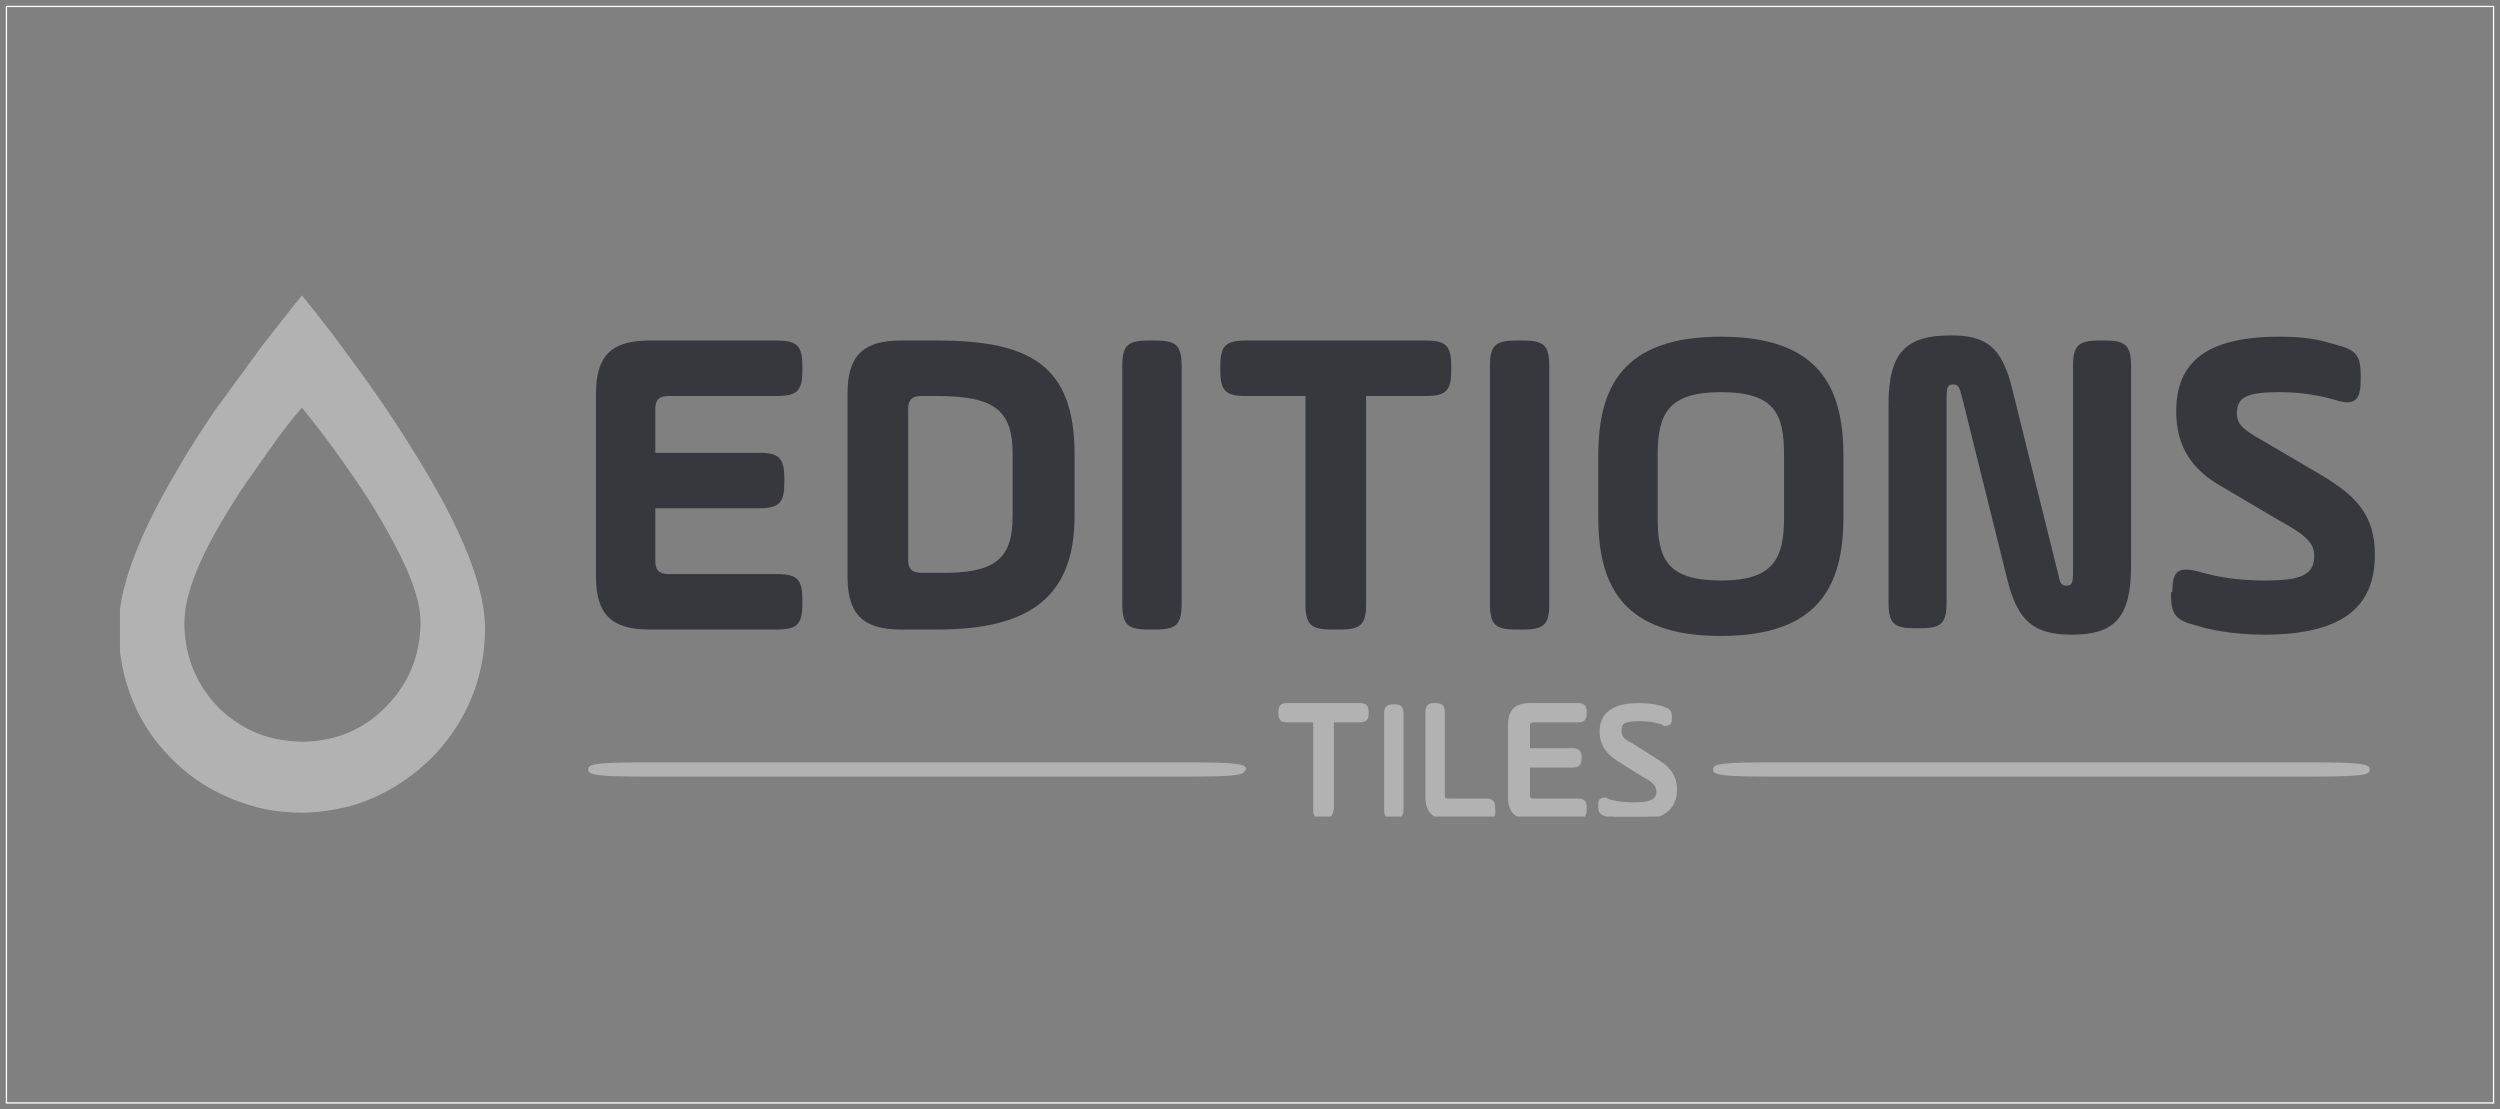 <?xml version="1.0" encoding="utf-8"?>
<!-- Generator: Adobe Illustrator 27.9.0, SVG Export Plug-In . SVG Version: 6.00 Build 0)  -->
<svg version="1.1" id="Layer_1" xmlns="http://www.w3.org/2000/svg" xmlns:xlink="http://www.w3.org/1999/xlink" x="0px" y="0px"
	 viewBox="0 0 193.8 86" style="enable-background:new 0 0 193.8 86;" xml:space="preserve">
<rect x="0" y="0" width="193.8" height="86" fill="#808080" stroke="none"/>
<style type="text/css">
	.st0{fill:none;stroke:#FFFFFF;stroke-width:0.1;stroke-miterlimit:10;}
	.st1{fill:#679B8E;}
	.st2{fill:#37383D;}
	.st3{fill:#D4A85F;}
	.st4{fill:#B2B2B2;}
	.st5{clip-path:url(#SVGID_00000026875592477772178590000014690785919923767941_);fill:#B2B2B2;}
	.st6{clip-path:url(#SVGID_00000026875592477772178590000014690785919923767941_);fill:#37383D;}
	.st7{clip-path:url(#SVGID_00000072975923369816149610000014823305260695710886_);fill:#37383D;}
	.st8{clip-path:url(#SVGID_00000057111064794575277580000011315445074229366158_);fill:#B2B2B2;}
	.st9{clip-path:url(#SVGID_00000040557428547779555450000010193936269339252665_);fill:#B2B2B2;}
	.st10{clip-path:url(#SVGID_00000016045667680194607270000013362080397541947805_);fill:#B2B2B2;}
	.st11{clip-path:url(#SVGID_00000016045667680194607270000013362080397541947805_);fill:#37383D;}
	.st12{clip-path:url(#SVGID_00000132796614846083330370000014632246150612935821_);fill:#37383D;}
	.st13{clip-path:url(#SVGID_00000132796614846083330370000014632246150612935821_);fill:#B2B2B2;}
	.st14{clip-path:url(#SVGID_00000114753345256770129080000009698197112659790778_);fill:#B2B2B2;}
</style>
<rect x="0.5" y="0.5" class="st0" width="192.8" height="85"/>
<g>
	<g>
		<defs>
			<rect id="SVGID_00000004526261542695296950000003997624271489210018_" x="9.3" y="22.9" width="178" height="40.5"/>
		</defs>
		<clipPath id="SVGID_00000161616010147978703260000010104976241934208410_">
			<use xlink:href="#SVGID_00000004526261542695296950000003997624271489210018_"  style="overflow:visible;"/>
		</clipPath>
		<path style="clip-path:url(#SVGID_00000161616010147978703260000010104976241934208410_);fill:#B2B2B2;" d="M33.8,37.9
			c-2.1-3.7-4.6-7.4-6.7-10.2c-2.1-2.9-3.7-4.8-3.7-4.8s-1.2,1.5-3,3.8c-1.1,1.5-2.4,3.3-3.8,5.2c-1,1.5-2,3-2.9,4.6
			c-2.5,4.2-4.5,8.7-4.5,12.1c0,0.2,0,0.5,0,0.7c0.2,4.2,1.9,7.5,4.5,9.9c1.9,1.8,4.2,2.9,6.7,3.5c1,0.2,2,0.3,3,0.3
			c1.2,0,2.5-0.2,3.7-0.5c2.5-0.7,4.8-2.1,6.7-4.1c2.3-2.5,3.8-5.8,3.8-9.7C37.6,45.7,36,41.8,33.8,37.9 M30.1,54.6
			c-1.2,1.3-2.7,2.2-4.3,2.6c-0.8,0.2-1.6,0.3-2.4,0.3c-0.6,0-1.3-0.1-1.9-0.2c-1.6-0.3-3.1-1.1-4.3-2.2c-1.6-1.5-2.8-3.7-2.9-6.4
			c0-0.2,0-0.3,0-0.5c0-2.2,1.3-5.1,2.9-7.8c0.6-1,1.2-2,1.9-3c0.9-1.3,1.7-2.4,2.4-3.4c1.1-1.5,1.9-2.4,1.9-2.4s1,1.2,2.4,3.1
			c1.3,1.8,3,4.2,4.3,6.6c1.4,2.5,2.5,5,2.5,6.9C32.6,50.9,31.6,53,30.1,54.6"/>
		<path style="clip-path:url(#SVGID_00000161616010147978703260000010104976241934208410_);fill:#37383D;" d="M50.8,43.5
			c0,0.7,0.3,1,1,1h8.4c1.6,0,2,0.4,2,2v0.3c0,1.6-0.4,2-2,2h-9.9c-2.9,0-4.1-1.2-4.1-4.1V30.5c0-2.9,1.2-4.1,4.1-4.1h9.9
			c1.6,0,2,0.4,2,2v0.3c0,1.6-0.4,2-2,2h-8.4c-0.7,0-1,0.3-1,1v3.4h8c1.6,0,2,0.4,2,2v0.3c0,1.6-0.4,2-2,2h-8V43.5z"/>
		<path style="clip-path:url(#SVGID_00000161616010147978703260000010104976241934208410_);fill:#37383D;" d="M65.7,30.5
			c0-2.9,1.2-4.1,4.1-4.1h2.9c7.1,0,10.6,1.9,10.6,8.8V40c0,6.2-3.4,8.8-10.6,8.8h-2.9c-2.9,0-4.1-1.2-4.1-4.1V30.5z M78.5,40v-4.8
			c0-3.3-1.3-4.5-5.8-4.5h-1.3c-0.7,0-1,0.3-1,1v11.7c0,0.7,0.3,1,1,1h1.3C77.2,44.5,78.5,43.3,78.5,40"/>
		<path style="clip-path:url(#SVGID_00000161616010147978703260000010104976241934208410_);fill:#37383D;" d="M87,28.4
			c0-1.6,0.4-2,2-2h0.6c1.6,0,2,0.4,2,2v18.4c0,1.6-0.4,2-2,2H89c-1.6,0-2-0.4-2-2V28.4z"/>
		<path style="clip-path:url(#SVGID_00000161616010147978703260000010104976241934208410_);fill:#37383D;" d="M94.6,28.4
			c0-1.6,0.4-2,2-2h13.9c1.6,0,2,0.4,2,2v0.3c0,1.6-0.4,2-2,2h-4.6v16.1c0,1.6-0.4,2-2,2h-0.7c-1.6,0-2-0.4-2-2V30.7h-4.6
			c-1.6,0-2-0.4-2-2V28.4z"/>
		<path style="clip-path:url(#SVGID_00000161616010147978703260000010104976241934208410_);fill:#37383D;" d="M115.5,28.4
			c0-1.6,0.4-2,2-2h0.6c1.6,0,2,0.4,2,2v18.4c0,1.6-0.4,2-2,2h-0.6c-1.6,0-2-0.4-2-2V28.4z"/>
		<path style="clip-path:url(#SVGID_00000161616010147978703260000010104976241934208410_);fill:#37383D;" d="M123.9,40.1v-4.8
			c0-5.3,1.9-9.2,9.5-9.2c7.6,0,9.5,3.9,9.5,9.2v4.8c0,5.3-1.9,9.2-9.5,9.2C125.8,49.3,123.9,45.4,123.9,40.1 M138.3,35.3
			c0-3.2-0.7-4.9-4.9-4.9c-4.1,0-4.9,1.7-4.9,4.9v4.8c0,3.2,0.7,4.9,4.9,4.9c4.1,0,4.9-1.7,4.9-4.9V35.3z"/>
	</g>
	<g>
		<defs>
			<rect id="SVGID_00000145768717013958148800000001798933004114261149_" x="9.3" y="22.9" width="177" height="40.4"/>
		</defs>
		<clipPath id="SVGID_00000035493327568554510160000013088610533373657516_">
			<use xlink:href="#SVGID_00000145768717013958148800000001798933004114261149_"  style="overflow:visible;"/>
		</clipPath>
		<path style="clip-path:url(#SVGID_00000035493327568554510160000013088610533373657516_);fill:#37383D;" d="M146.4,31.3
			c0-4,1.4-5.3,4.8-5.3c2.8,0,4,0.9,4.8,4.2l3.6,14.5c0.1,0.6,0.3,0.7,0.6,0.7c0.4,0,0.5-0.2,0.5-1v-16c0-1.6,0.4-2,2-2h0.5
			c1.6,0,2,0.4,2,2v15.5c0,4.1-1.4,5.3-4.6,5.3c-3,0-4.2-1.1-5-4.3l-3.5-14.1c-0.2-0.8-0.3-1-0.7-1c-0.4,0-0.5,0.2-0.5,1v15.9
			c0,1.6-0.4,2-2,2h-0.5c-1.6,0-2-0.4-2-2V31.3z"/>
		<path style="clip-path:url(#SVGID_00000035493327568554510160000013088610533373657516_);fill:#37383D;" d="M168.4,45.9
			c0-1.6,0.4-2,2-1.6c1.4,0.4,2.9,0.7,5.2,0.7c2.7,0,3.8-0.4,3.8-1.9c0-1-0.6-1.6-2.8-2.8l-4.4-2.6c-2.3-1.3-3.5-3.1-3.5-5.8
			c0-3.8,2.3-5.8,8-5.8c1.9,0,3,0.2,4.3,0.6c1.6,0.4,2,0.8,2,2.4v0.3c0,1.6-0.4,2.1-2,1.6c-1-0.3-2.5-0.6-4.3-0.6
			c-2.3,0-3.3,0.3-3.3,1.6c0,0.9,0.5,1.3,1.9,2.1l4.6,2.7c2.7,1.6,4.2,3.1,4.2,6.2c0,3.9-2.3,6.2-8.6,6.2c-2.7,0-4.6-0.5-5.2-0.7
			c-1.6-0.4-2-0.8-2-2.4V45.9z"/>
		<path style="clip-path:url(#SVGID_00000035493327568554510160000013088610533373657516_);fill:#B2B2B2;" d="M99.4,55.2
			c0-0.3,0.1-0.4,0.4-0.4h5.6c0.3,0,0.4,0.1,0.4,0.4v0.1c0,0.3-0.1,0.4-0.4,0.4h-2.3v7c0,0.3-0.1,0.4-0.4,0.4h-0.1
			c-0.3,0-0.4-0.1-0.4-0.4v-7h-2.3c-0.3,0-0.4-0.1-0.4-0.4V55.2z"/>
		<path style="clip-path:url(#SVGID_00000035493327568554510160000013088610533373657516_);fill:#B2B2B2;" d="M102.6,63.5h-0.1
			c-0.5,0-0.7-0.2-0.7-0.7V56h-2c-0.5,0-0.7-0.2-0.7-0.7v-0.1c0-0.5,0.2-0.7,0.7-0.7h5.6c0.5,0,0.7,0.2,0.7,0.7v0.1
			c0,0.5-0.2,0.7-0.7,0.7h-2v6.7C103.3,63.3,103.1,63.5,102.6,63.5 M102.3,63c0,0,0.1,0,0.2,0h0.1c0.1,0,0.2,0,0.2,0c0,0,0,0,0-0.2
			v-7.3h2.6c0.1,0,0.1,0,0.1,0c0,0,0-0.1,0-0.1v-0.1c0-0.1,0-0.1,0-0.1c0,0-0.1,0-0.1,0h-5.6c-0.1,0-0.1,0-0.1,0c0,0,0,0.1,0,0.1
			v0.1c0,0.1,0,0.1,0,0.1c0,0,0.1,0,0.1,0h2.6v7.3C102.3,62.9,102.3,62.9,102.3,63C102.3,63,102.3,63,102.3,63"/>
		<path style="clip-path:url(#SVGID_00000035493327568554510160000013088610533373657516_);fill:#B2B2B2;" d="M107.5,55.3
			c0-0.3,0.1-0.4,0.4-0.4h0.1c0.3,0,0.4,0.1,0.4,0.4v7.5c0,0.3-0.1,0.4-0.4,0.4h-0.1c-0.3,0-0.4-0.1-0.4-0.4V55.3z"/>
		<path style="clip-path:url(#SVGID_00000035493327568554510160000013088610533373657516_);fill:#B2B2B2;" d="M108.1,63.5h-0.1
			c-0.5,0-0.7-0.2-0.7-0.7v-7.5c0-0.5,0.2-0.7,0.7-0.7h0.1c0.5,0,0.7,0.2,0.7,0.7v7.5C108.8,63.3,108.5,63.5,108.1,63.5 M107.8,63
			c0,0,0.1,0,0.2,0h0.1c0.1,0,0.2,0,0.2,0c0,0,0,0,0-0.2v-7.5c0-0.1,0-0.2,0-0.2c0,0,0,0-0.2,0h-0.1c-0.1,0-0.2,0-0.2,0
			c0,0,0,0,0,0.2v7.5C107.7,62.9,107.8,62.9,107.8,63C107.8,63,107.8,63,107.8,63"/>
		<path style="clip-path:url(#SVGID_00000035493327568554510160000013088610533373657516_);fill:#B2B2B2;" d="M110.8,55.3
			c0-0.3,0.1-0.4,0.4-0.4h0.1c0.3,0,0.4,0.1,0.4,0.4v6.4c0,0.4,0.2,0.6,0.6,0.6h2.9c0.3,0,0.4,0.1,0.4,0.4v0.1
			c0,0.3-0.1,0.4-0.4,0.4h-3.1c-1,0-1.4-0.4-1.4-1.4V55.3z"/>
		<path style="clip-path:url(#SVGID_00000035493327568554510160000013088610533373657516_);fill:#B2B2B2;" d="M115.3,63.5h-3.1
			c-1.1,0-1.7-0.5-1.7-1.7v-6.6c0-0.5,0.2-0.7,0.7-0.7h0.1c0.5,0,0.7,0.2,0.7,0.7v6.4c0,0.3,0.1,0.3,0.3,0.3h2.9
			c0.5,0,0.7,0.2,0.7,0.7v0.1C116,63.3,115.8,63.5,115.3,63.5 M111.1,55.1c0,0,0,0,0,0.2v6.6c0,0.8,0.3,1.1,1.1,1.1h3.1
			c0.1,0,0.1,0,0.1,0c0,0,0-0.1,0-0.1v-0.1c0-0.1,0-0.1,0-0.1c0,0-0.1,0-0.1,0h-2.9c-0.6,0-0.9-0.3-0.9-0.9v-6.4c0-0.1,0-0.2,0-0.2
			c0,0,0,0-0.2,0h-0.1C111.1,55.1,111.1,55.1,111.1,55.1"/>
		<path style="clip-path:url(#SVGID_00000035493327568554510160000013088610533373657516_);fill:#B2B2B2;" d="M118.3,61.7
			c0,0.4,0.2,0.6,0.6,0.6h3.4c0.3,0,0.4,0.1,0.4,0.4v0.1c0,0.3-0.1,0.4-0.4,0.4h-3.7c-1,0-1.4-0.4-1.4-1.4v-5.6c0-1,0.4-1.4,1.4-1.4
			h3.7c0.3,0,0.4,0.1,0.4,0.4v0.1c0,0.3-0.1,0.4-0.4,0.4h-3.4c-0.4,0-0.6,0.2-0.6,0.6v2h3.5c0.3,0,0.4,0.1,0.4,0.4v0.1
			c0,0.3-0.1,0.4-0.4,0.4h-3.5V61.7z"/>
		<path style="clip-path:url(#SVGID_00000035493327568554510160000013088610533373657516_);fill:#B2B2B2;" d="M122.3,63.5h-3.7
			c-1.1,0-1.7-0.5-1.7-1.7v-5.6c0-1.1,0.5-1.7,1.7-1.7h3.7c0.5,0,0.7,0.2,0.7,0.7v0.1c0,0.5-0.2,0.7-0.7,0.7h-3.4
			c-0.3,0-0.3,0.1-0.3,0.3v1.7h3.3c0.5,0,0.7,0.2,0.7,0.7v0.1c0,0.5-0.2,0.7-0.7,0.7h-3.3v2.1c0,0.3,0.1,0.3,0.3,0.3h3.4
			c0.5,0,0.7,0.2,0.7,0.7v0.1C123,63.3,122.8,63.5,122.3,63.5 M118.7,55.1c-0.8,0-1.1,0.3-1.1,1.1v5.6c0,0.8,0.3,1.1,1.1,1.1h3.7
			c0.1,0,0.1,0,0.1,0c0,0,0-0.1,0-0.1v-0.1c0-0.1,0-0.1,0-0.1c0,0-0.1,0-0.1,0h-3.4c-0.6,0-0.9-0.3-0.9-0.9v-2.6h3.8
			c0.1,0,0.1,0,0.1,0c0,0,0-0.1,0-0.1v-0.1c0-0.1,0-0.1,0-0.1c0,0-0.1,0-0.1,0H118v-2.3c0-0.6,0.3-0.9,0.9-0.9h3.4
			c0.1,0,0.1,0,0.1,0c0,0,0-0.1,0-0.1v-0.1c0-0.1,0-0.1,0-0.1c0,0-0.1,0-0.1,0H118.7z"/>
		<path style="clip-path:url(#SVGID_00000035493327568554510160000013088610533373657516_);fill:#B2B2B2;" d="M124.2,62.4
			c0-0.3,0.1-0.4,0.4-0.3c0.3,0.1,1.1,0.3,2.1,0.3c1.3,0,1.9-0.3,1.9-1.1c0-0.7-0.5-1-1.2-1.4l-1.9-1.2c-0.7-0.4-1.3-1-1.3-2.1
			c0-1.3,0.9-1.9,2.7-1.9c1.1,0,1.7,0.2,1.9,0.3c0.3,0.1,0.4,0.2,0.4,0.5v0.2c0,0.3-0.1,0.4-0.4,0.3c-0.3-0.1-1-0.3-1.9-0.3
			c-1.2,0-1.7,0.3-1.7,1c0,0.6,0.4,0.9,0.9,1.2l1.9,1.2c0.8,0.5,1.5,1,1.5,2.2c0,1.4-1,2.1-3,2.1c-1.1,0-1.8-0.2-2.1-0.3
			c-0.3-0.1-0.4-0.2-0.4-0.5V62.4z"/>
		<path style="clip-path:url(#SVGID_00000035493327568554510160000013088610533373657516_);fill:#B2B2B2;" d="M126.7,63.6
			c-1.2,0-1.9-0.2-2.2-0.3c-0.3-0.1-0.6-0.2-0.6-0.7v-0.2c0-0.2,0-0.4,0.2-0.5c0.2-0.1,0.4-0.1,0.5,0c0.2,0.1,0.9,0.3,2.1,0.3
			c1.5,0,1.7-0.4,1.7-0.8c0-0.5-0.3-0.8-1.1-1.2l-1.9-1.2c-0.6-0.4-1.4-1-1.4-2.3c0-1.4,1-2.2,3-2.2c0.8,0,1.5,0.1,2,0.3
			c0.3,0.1,0.6,0.2,0.6,0.7v0.2c0,0.2,0,0.4-0.2,0.5c-0.2,0.1-0.5,0.1-0.5,0c-0.5-0.2-1.1-0.3-1.8-0.3c-1.3,0-1.4,0.3-1.4,0.7
			c0,0.5,0.2,0.7,0.8,1l1.9,1.2c0.8,0.5,1.6,1.1,1.6,2.4C130,62.8,128.9,63.6,126.7,63.6 M124.5,62.3
			C124.5,62.3,124.5,62.4,124.5,62.3l0,0.3c0,0.1,0,0.1,0.2,0.2c0.2,0.1,0.9,0.3,2,0.3c2.4,0,2.7-1,2.7-1.8c0-1-0.6-1.5-1.4-2
			l-1.9-1.2c-0.5-0.3-1-0.7-1-1.4c0-1.1,1-1.3,1.9-1.3c0.8,0,1.4,0.1,2,0.3c0,0,0,0,0,0c0,0,0,0,0-0.1v-0.2c0-0.1,0-0.1,0-0.1
			c0,0-0.1-0.1-0.2-0.1c-0.5-0.2-1.1-0.3-1.8-0.3c-2.2,0-2.4,0.9-2.4,1.6c0,0.8,0.3,1.3,1.2,1.8l1.9,1.2c0.7,0.4,1.3,0.8,1.3,1.7
			c0,1.2-1.2,1.4-2.2,1.4C125.6,62.7,124.8,62.4,124.5,62.3C124.5,62.3,124.5,62.3,124.5,62.3"/>
	</g>
	<g>
		<defs>
			<rect id="SVGID_00000101806384949331478480000017067982568502517659_" x="9.3" y="22.9" width="178" height="40.5"/>
		</defs>
		<clipPath id="SVGID_00000070100606862713564640000017564418285700908439_">
			<use xlink:href="#SVGID_00000101806384949331478480000017067982568502517659_"  style="overflow:visible;"/>
		</clipPath>
		<path style="clip-path:url(#SVGID_00000070100606862713564640000017564418285700908439_);fill:#B2B2B2;" d="M96.5,59.7
			c0,0.4-0.9,0.5-4.4,0.5H50c-3.4,0-4.4-0.1-4.4-0.5v-0.1c0-0.4,0.9-0.5,4.4-0.5h42.2c3.4,0,4.4,0.1,4.4,0.5V59.7z"/>
		<path style="clip-path:url(#SVGID_00000070100606862713564640000017564418285700908439_);fill:#B2B2B2;" d="M183.7,59.7
			c0,0.4-0.9,0.5-4.4,0.5h-42.1c-3.4,0-4.4-0.1-4.4-0.5v-0.1c0-0.4,0.9-0.5,4.4-0.5h42.1c3.4,0,4.4,0.1,4.4,0.5V59.7z"/>
	</g>
</g>
</svg>
